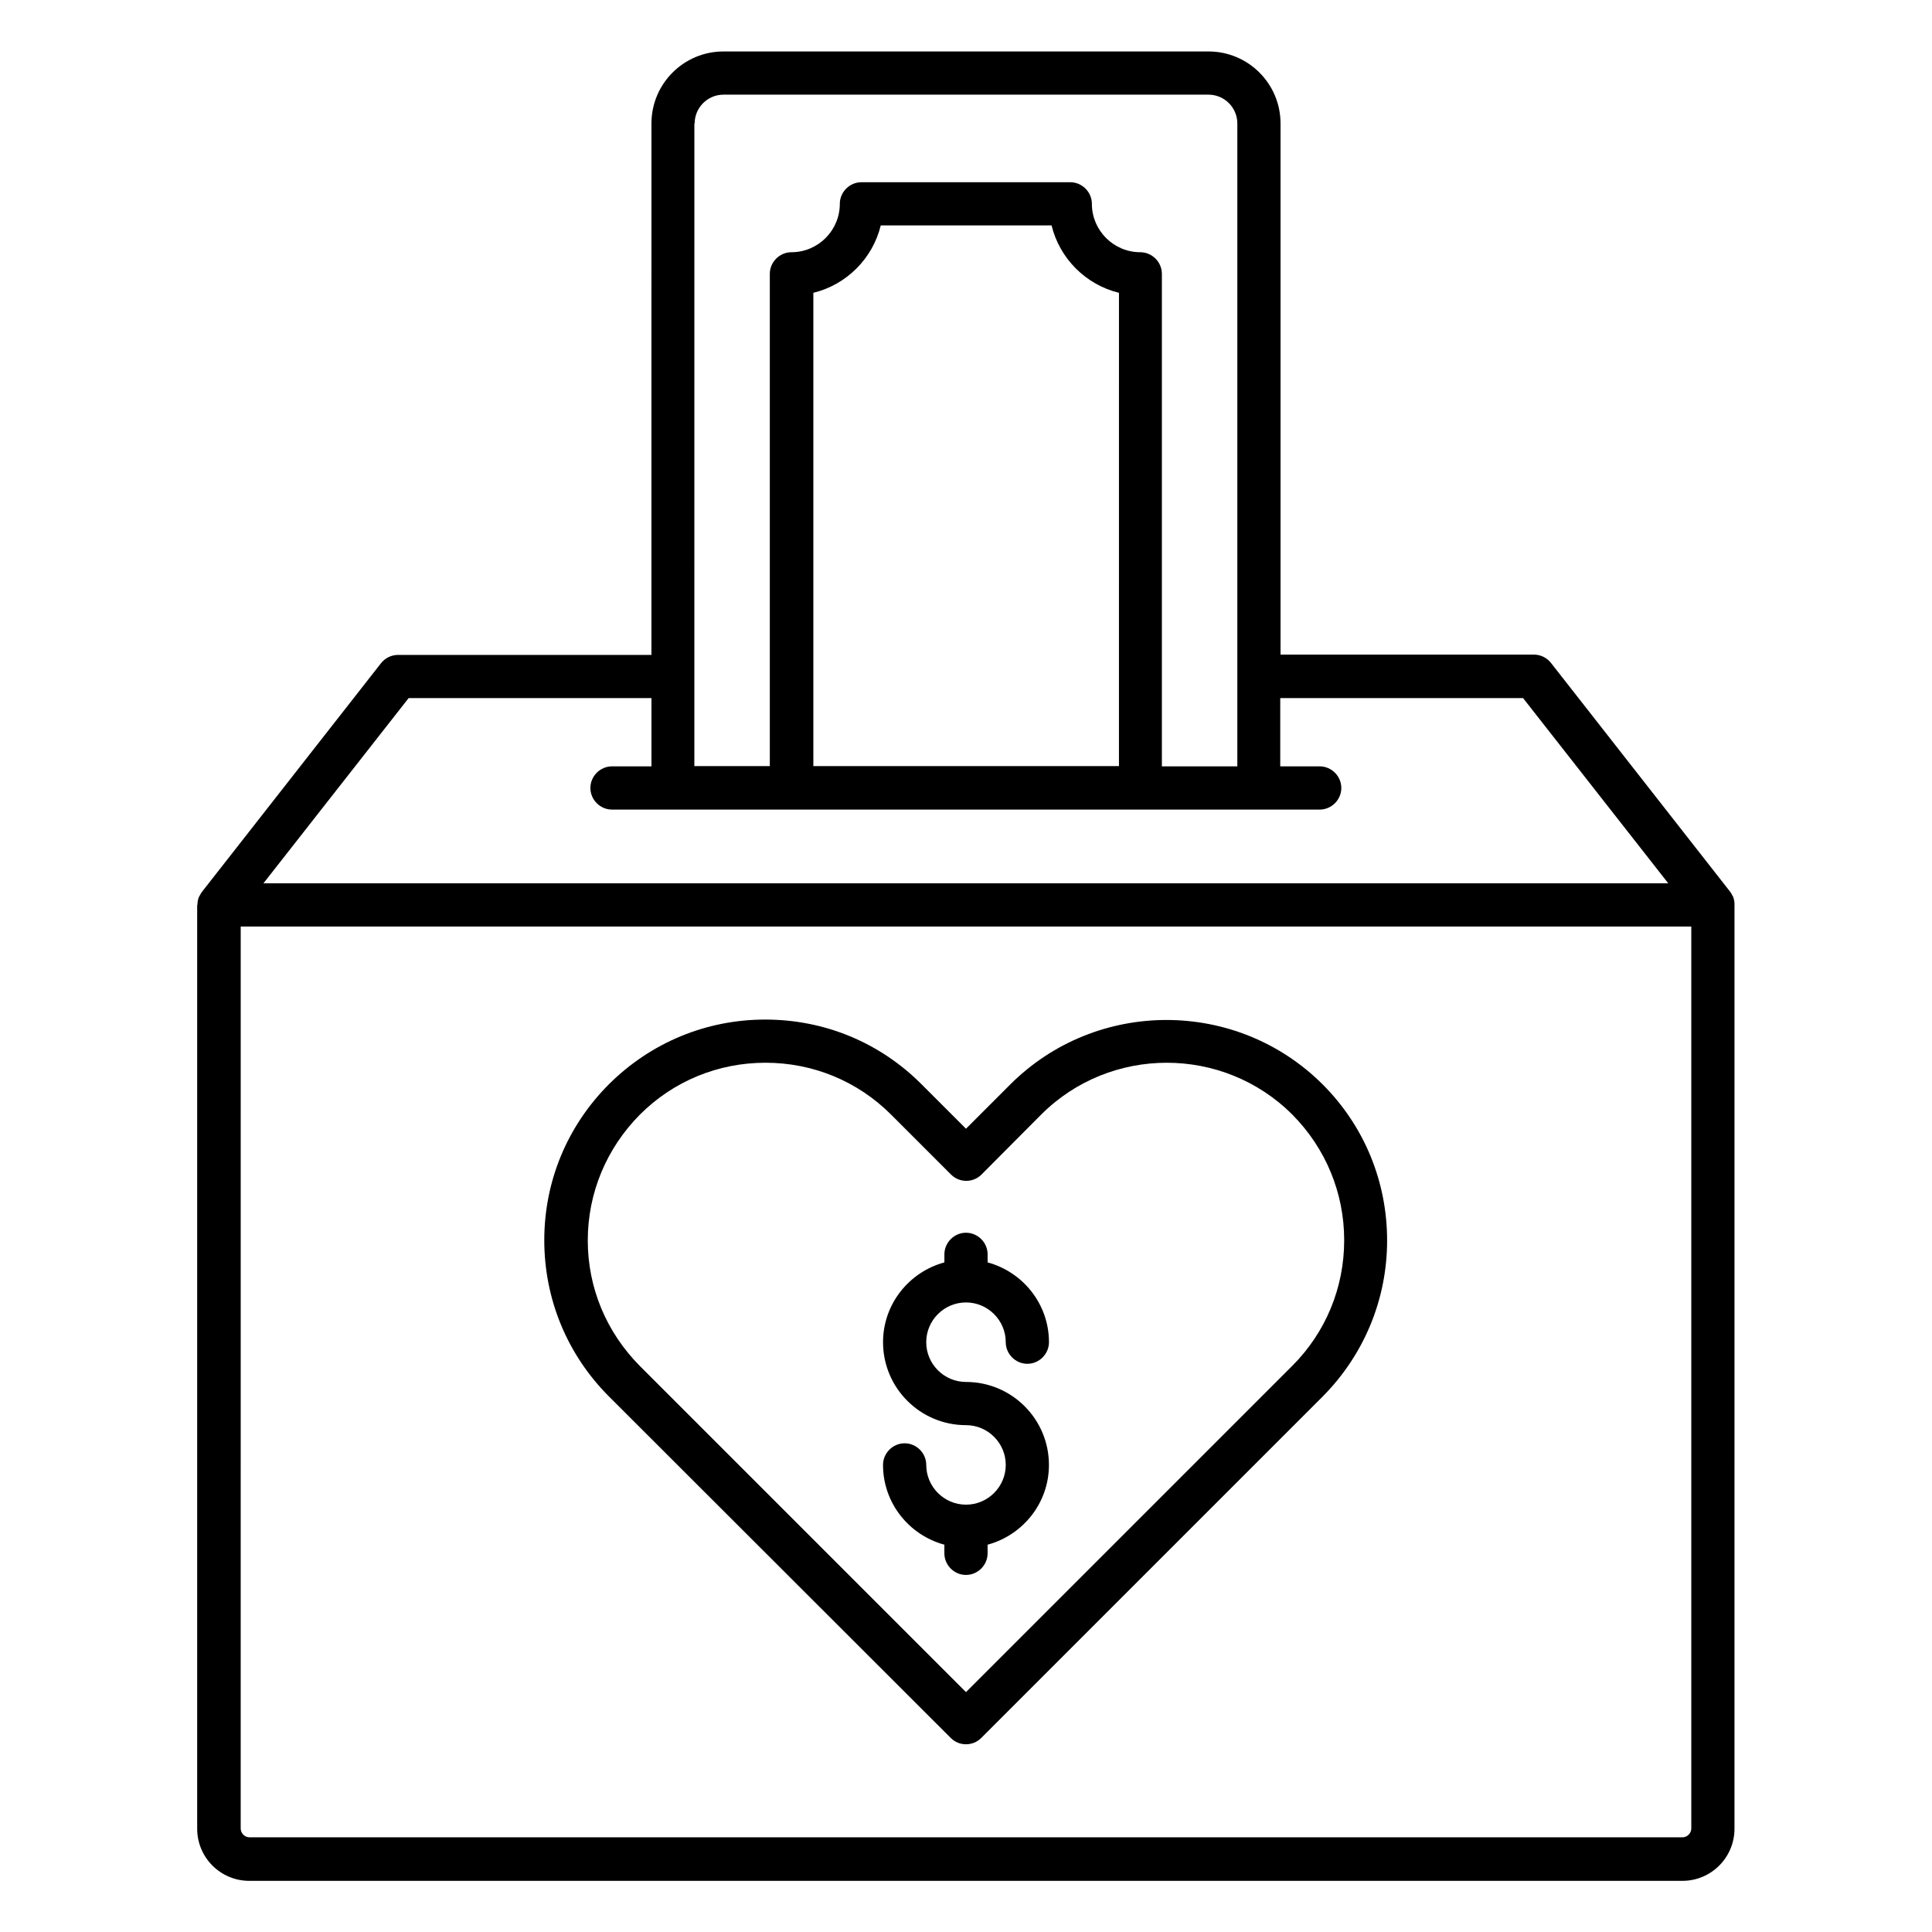 <?xml version="1.0" encoding="UTF-8"?>
<!-- Uploaded to: SVG Find, www.svgrepo.com, Generator: SVG Find Mixer Tools -->
<svg fill="#000000" width="800px" height="800px" version="1.1" viewBox="144 144 512 512" xmlns="http://www.w3.org/2000/svg">
 <g>
  <path d="m603.66 383.59c0-0.688-0.152-1.375-0.383-1.984 0-0.078-0.078-0.152-0.152-0.23-0.152-0.383-0.383-0.762-0.688-1.145l-47.402-60.535c-1.07-1.375-2.75-2.215-4.504-2.215h-67.176v-140.76c0-10.535-8.551-19.082-19.082-19.082h-128.55c-10.535 0-19.082 8.551-19.082 19.082l-0.004 140.84h-67.176c-1.754 0-3.434 0.84-4.504 2.215l-47.402 60.535c-0.305 0.383-0.457 0.762-0.688 1.145 0 0.078-0.078 0.152-0.152 0.23-0.23 0.609-0.383 1.297-0.383 1.984 0 0.078-0.078 0.152-0.078 0.23v244.73c0 7.633 6.184 13.816 13.816 13.816h379.77c7.633 0 13.816-6.184 13.816-13.816l0.004-244.81v-0.23zm-275.57-206.87c0-4.199 3.434-7.633 7.633-7.633h128.55c4.199 0 7.633 3.434 7.633 7.633v170.38h-19.996v-130.53c0-3.129-2.594-5.727-5.727-5.727-7.023 0-12.824-5.727-12.824-12.824 0-3.129-2.594-5.727-5.727-5.727h-55.344c-3.129 0-5.727 2.594-5.727 5.727 0 7.023-5.727 12.824-12.824 12.824-3.129 0-5.727 2.594-5.727 5.727v130.46h-20l0.008-170.3zm112.37 170.3h-80.914v-125.42c8.777-2.137 15.727-9.082 17.863-17.863h45.266c2.137 8.777 9.082 15.727 17.863 17.863l-0.004 125.42zm-188.17-18.016h64.352v18.09h-10.457c-3.129 0-5.727 2.594-5.727 5.727 0 3.129 2.594 5.727 5.727 5.727h187.55c3.129 0 5.727-2.594 5.727-5.727 0-3.129-2.594-5.727-5.727-5.727h-10.457v-18.09h64.352l38.473 49.082h-372.29zm339.92 299.54c0 1.297-1.07 2.367-2.367 2.367h-379.69c-1.297 0-2.367-1.07-2.367-2.367l0.004-239h384.42z"/>
  <path d="m395.95 604.57c1.145 1.145 2.594 1.68 4.047 1.68 1.449 0 2.902-0.535 4.047-1.68l90.457-90.457c10.992-11.07 17.098-25.801 17.098-41.375 0-15.574-6.031-30.305-17.098-41.375-22.824-22.746-59.922-22.746-82.746 0l-11.758 11.762-11.832-11.832c-11.07-11.07-25.727-17.098-41.375-17.098-15.648 0-30.305 6.106-41.375 17.098-11.07 11.07-17.176 25.727-17.176 41.375s6.106 30.383 17.176 41.449zm-82.367-165.19c8.855-8.855 20.688-13.742 33.281-13.742s24.426 4.887 33.281 13.742l15.879 15.879c1.07 1.07 2.519 1.68 4.047 1.68 1.527 0 2.977-0.609 4.047-1.68l15.801-15.879c18.32-18.32 48.242-18.32 66.562 0 8.855 8.93 13.742 20.762 13.742 33.281 0 12.594-4.887 24.426-13.742 33.281l-86.484 86.488-86.414-86.41c-8.855-8.93-13.816-20.688-13.816-33.281 0-12.598 4.965-24.426 13.816-33.359z"/>
  <path d="m400 542.75c-5.801 0-10.535-4.734-10.535-10.535 0-3.129-2.594-5.727-5.727-5.727-3.129 0-5.727 2.594-5.727 5.727 0 10.152 6.945 18.625 16.258 21.145v2.289c0 3.129 2.594 5.727 5.727 5.727 3.129 0 5.727-2.594 5.727-5.727v-2.289c9.312-2.519 16.258-10.992 16.258-21.145 0-12.137-9.848-21.984-21.984-21.984-5.801 0-10.535-4.734-10.535-10.535 0-5.801 4.734-10.535 10.535-10.535 5.801 0 10.535 4.734 10.535 10.535 0 3.129 2.594 5.727 5.727 5.727 3.129 0 5.727-2.594 5.727-5.727 0-10.152-6.945-18.625-16.258-21.145v-2.137c0-3.129-2.594-5.727-5.727-5.727-3.129 0-5.727 2.594-5.727 5.727v2.137c-9.312 2.519-16.258 10.992-16.258 21.145 0 12.137 9.848 21.984 21.984 21.984 5.801 0 10.535 4.734 10.535 10.535-0.004 5.801-4.734 10.535-10.535 10.535z"/>
 </g>
</svg>